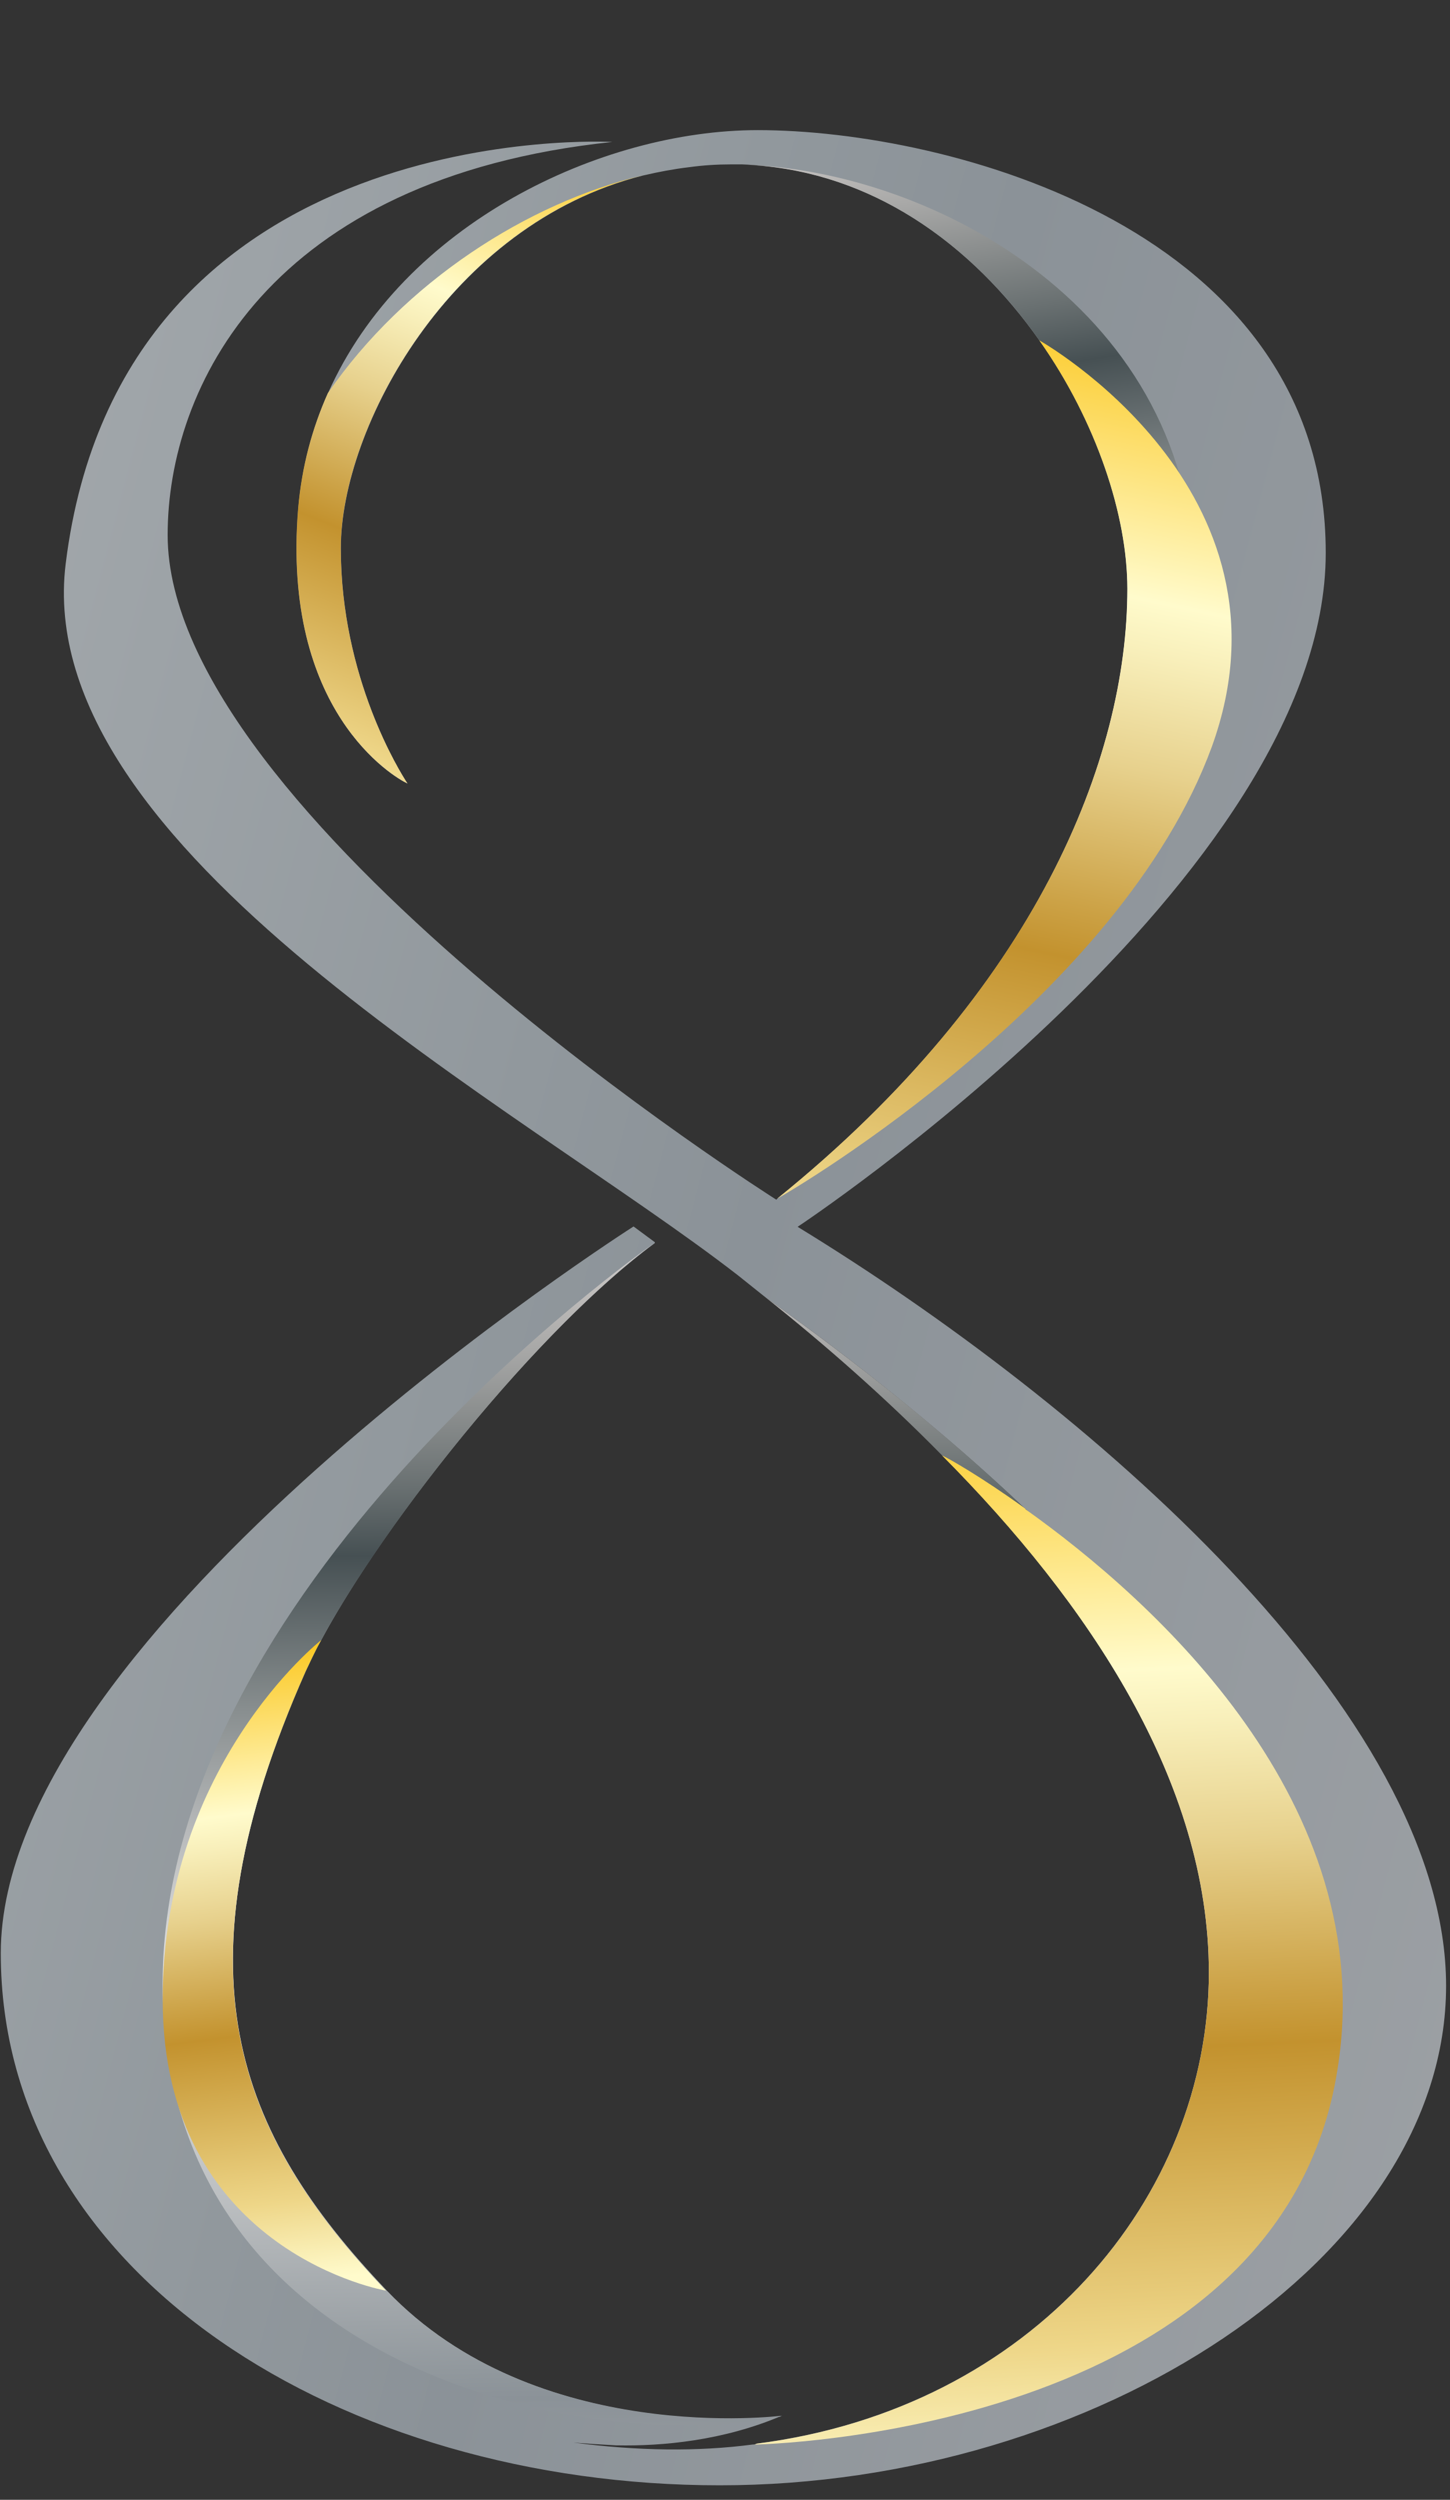 <svg width="130" height="224" viewBox="0 0 130 224" fill="none" xmlns="http://www.w3.org/2000/svg">
<rect x="0" y="0" width="130" height="224" fill="#333333" stroke="none"/>
<path d="M129.65 177.93C129.65 202.43 98.17 222.7 64.53 222.7C30.89 222.7 0.07 204.01 0.07 175.02C0.07 146.03 56.8 109.9 56.8 109.9L58.71 111.31V111.39C48.24 119.11 34.54 136.23 28.81 146.94C28.23 147.94 27.81 148.93 27.4 149.76C15.44 176.76 21.17 191.12 34.63 205.25C48.09 219.29 70.1 216.46 70.1 216.46C64.87 218.7 59.38 219.2 55.31 219.12H55.23C53.74 219.04 52.41 218.95 51.41 218.87C57.14 219.62 62.54 219.7 67.52 219.04H67.6C86.37 217.88 113.2 210.48 117.35 178.84C119.68 161.56 97 136.39 68.68 116.29C67.85 115.63 67.02 114.96 66.19 114.3C46.84 99.27 2.73 76.17 5.89 50.51C10.87 10.22 54.9 12.72 54.9 12.72C24 15.96 15.03 34.81 15.03 47.94C15.03 73.02 69.6 107.5 69.6 107.5L69.68 107.42C92.94 88.65 101.08 67.97 101.08 52.77C101.08 46.21 98.34 37.82 93.19 30.51C87.21 22.04 78.16 15.14 66.53 14.73H65.53C64.28 14.73 63.04 14.81 61.79 14.98C60.38 15.15 59.05 15.4 57.64 15.73C40.28 20.13 30.56 38.41 30.56 49.12C30.56 60.75 35.88 69.22 36.54 70.22C35.29 69.64 25.24 63.74 26.74 45.55C27.07 41.81 27.99 38.41 29.4 35.25C36.13 20.05 53.9 11.66 67.94 11.66C84.97 11.66 118.86 20.46 118.86 49.54C118.86 78.62 71.51 109.93 71.51 109.93C97.34 125.71 129.65 153.45 129.65 177.96V177.93Z" fill="url(#paint0_linear_3910_28971)"/>
<path d="M117.52 176.349C117.52 177.179 117.44 178.009 117.35 178.839C113.2 210.489 86.37 217.879 67.6 219.039C67.6 219.039 67.68 219.039 67.85 218.959C92.6 215.799 108.38 196.869 108.38 176.759C108.38 159.649 97.58 143.619 84.46 130.409L84.38 130.329C79.31 125.179 73.91 120.449 68.68 116.289C77.07 122.269 84.96 128.579 91.77 135.059C91.85 135.139 91.94 135.139 91.94 135.229C107.22 149.679 117.52 164.549 117.52 176.349Z" fill="url(#paint1_linear_3910_28971)"/>
<path d="M70.12 216.509C53.87 220.019 14.58 213.119 14.58 177.759C14.58 142.399 57.36 112.309 58.7 111.359C47.25 119.839 31.96 139.589 27.41 149.779C15.41 176.749 21.21 191.129 34.66 205.229C48.11 219.329 70.12 216.509 70.12 216.509Z" fill="url(#paint2_linear_3910_28971)"/>
<path d="M107.09 52.26C107.09 77.11 79.34 101.32 69.62 107.53C92.95 88.73 101.09 67.92 101.09 52.74C101.09 38.74 88.11 15.47 66.53 14.75C83.82 15.24 107.1 27.91 107.1 52.27L107.09 52.26Z" fill="url(#paint3_linear_3910_28971)"/>
<path d="M57.63 15.711C40.27 20.111 30.55 38.391 30.55 49.101C30.55 60.731 35.87 69.201 36.53 70.201C35.28 69.621 25.23 63.721 26.73 45.531C27.06 41.791 27.98 38.391 29.39 35.231C36.28 25.261 47.25 18.201 57.63 15.711Z" fill="url(#paint4_linear_3910_28971)"/>
<path d="M108.63 66.96C100.41 89.3 71.5 106.41 69.67 107.41C92.93 88.64 101.07 67.96 101.07 52.76C101.07 46.2 98.33 37.81 93.18 30.5C93.18 30.5 117.02 43.87 108.63 66.96Z" fill="url(#paint5_linear_3910_28971)"/>
<path d="M34.62 205.261C34.62 205.261 15.18 201.941 14.6 180.181C14.1 158.501 28.8 146.961 28.8 146.961C28.22 147.961 27.8 148.951 27.39 149.781C15.43 176.781 21.16 191.141 34.62 205.271V205.261Z" fill="url(#paint6_linear_3910_28971)"/>
<path d="M119.93 185.33C114.86 218.31 67.6 219.05 67.6 219.05C67.6 219.05 67.68 219.05 67.85 218.97C92.6 215.81 108.38 196.88 108.38 176.77C108.38 159.66 97.58 143.63 84.46 130.42C85.04 130.67 87.95 132.33 91.77 135.07C91.85 135.15 91.94 135.15 91.94 135.24C103.49 143.46 123.67 161.57 119.93 185.33Z" fill="url(#paint7_linear_3910_28971)"/>
<defs>
<linearGradient id="paint0_linear_3910_28971" x1="-922.09" y1="-141.75" x2="200.34" y2="152.78" gradientUnits="userSpaceOnUse">
<stop stop-color="#DED9D6"/>
<stop offset="0.04" stop-color="#CFCBC9"/>
<stop offset="0.11" stop-color="#A8A8A7"/>
<stop offset="0.21" stop-color="#697071"/>
<stop offset="0.26" stop-color="#465053"/>
<stop offset="0.37" stop-color="#878D8E"/>
<stop offset="0.46" stop-color="#B7B9BA"/>
<stop offset="0.53" stop-color="#D4D5D5"/>
<stop offset="0.57" stop-color="#E0E0E0"/>
<stop offset="0.63" stop-color="#D6D7D7"/>
<stop offset="0.73" stop-color="#BCBFC1"/>
<stop offset="0.86" stop-color="#91989D"/>
<stop offset="0.88" stop-color="#8B9298"/>
<stop offset="1" stop-color="#A7A9AC"/>
</linearGradient>
<linearGradient id="paint1_linear_3910_28971" x1="91.45" y1="106.939" x2="92.94" y2="228.939" gradientUnits="userSpaceOnUse">
<stop stop-color="#DED9D6"/>
<stop offset="0.04" stop-color="#CFCBC9"/>
<stop offset="0.11" stop-color="#A8A8A7"/>
<stop offset="0.21" stop-color="#697071"/>
<stop offset="0.26" stop-color="#465053"/>
<stop offset="0.37" stop-color="#878D8E"/>
<stop offset="0.46" stop-color="#B7B9BA"/>
<stop offset="0.53" stop-color="#D4D5D5"/>
<stop offset="0.57" stop-color="#E0E0E0"/>
<stop offset="0.63" stop-color="#D6D7D7"/>
<stop offset="0.73" stop-color="#BCBFC1"/>
<stop offset="0.86" stop-color="#91989D"/>
<stop offset="0.88" stop-color="#8B9298"/>
<stop offset="1" stop-color="#A7A9AC"/>
</linearGradient>
<linearGradient id="paint2_linear_3910_28971" x1="41.25" y1="107.569" x2="42.74" y2="229.589" gradientUnits="userSpaceOnUse">
<stop stop-color="#DED9D6"/>
<stop offset="0.04" stop-color="#CFCBC9"/>
<stop offset="0.11" stop-color="#A8A8A7"/>
<stop offset="0.21" stop-color="#697071"/>
<stop offset="0.26" stop-color="#465053"/>
<stop offset="0.37" stop-color="#878D8E"/>
<stop offset="0.46" stop-color="#B7B9BA"/>
<stop offset="0.53" stop-color="#D4D5D5"/>
<stop offset="0.57" stop-color="#E0E0E0"/>
<stop offset="0.63" stop-color="#D6D7D7"/>
<stop offset="0.73" stop-color="#BCBFC1"/>
<stop offset="0.86" stop-color="#91989D"/>
<stop offset="0.88" stop-color="#8B9298"/>
<stop offset="1" stop-color="#A7A9AC"/>
</linearGradient>
<linearGradient id="paint3_linear_3910_28971" x1="76.95" y1="6.76" x2="94.12" y2="114.6" gradientUnits="userSpaceOnUse">
<stop stop-color="#DED9D6"/>
<stop offset="0.04" stop-color="#CFCBC9"/>
<stop offset="0.11" stop-color="#A8A8A7"/>
<stop offset="0.21" stop-color="#697071"/>
<stop offset="0.26" stop-color="#465053"/>
<stop offset="0.37" stop-color="#878D8E"/>
<stop offset="0.46" stop-color="#B7B9BA"/>
<stop offset="0.53" stop-color="#D4D5D5"/>
<stop offset="0.57" stop-color="#E0E0E0"/>
<stop offset="0.63" stop-color="#D6D7D7"/>
<stop offset="0.73" stop-color="#BCBFC1"/>
<stop offset="0.86" stop-color="#91989D"/>
<stop offset="0.88" stop-color="#8B9298"/>
<stop offset="1" stop-color="#A7A9AC"/>
</linearGradient>
<linearGradient id="paint4_linear_3910_28971" x1="48.96" y1="11.711" x2="24.77" y2="73.641" gradientUnits="userSpaceOnUse">
<stop stop-color="#FBC926"/>
<stop offset="0.25" stop-color="#FFFBCC"/>
<stop offset="0.3" stop-color="#F8EFBA"/>
<stop offset="0.41" stop-color="#E7D18D"/>
<stop offset="0.55" stop-color="#CCA246"/>
<stop offset="0.6" stop-color="#C3922E"/>
<stop offset="0.87" stop-color="#EED688"/>
<stop offset="1" stop-color="#FFFBCC"/>
</linearGradient>
<linearGradient id="paint5_linear_3910_28971" x1="101.53" y1="29.57" x2="82.1" y2="121.19" gradientUnits="userSpaceOnUse">
<stop stop-color="#FBC926"/>
<stop offset="0.25" stop-color="#FFFBCC"/>
<stop offset="0.3" stop-color="#F8EFBA"/>
<stop offset="0.41" stop-color="#E7D18D"/>
<stop offset="0.55" stop-color="#CCA246"/>
<stop offset="0.6" stop-color="#C3922E"/>
<stop offset="0.87" stop-color="#EED688"/>
<stop offset="1" stop-color="#FFFBCC"/>
</linearGradient>
<linearGradient id="paint6_linear_3910_28971" x1="19.8" y1="148.571" x2="26.64" y2="204.521" gradientUnits="userSpaceOnUse">
<stop stop-color="#FBC926"/>
<stop offset="0.25" stop-color="#FFFBCC"/>
<stop offset="0.3" stop-color="#F8EFBA"/>
<stop offset="0.41" stop-color="#E7D18D"/>
<stop offset="0.55" stop-color="#CCA246"/>
<stop offset="0.6" stop-color="#C3922E"/>
<stop offset="0.87" stop-color="#EED688"/>
<stop offset="1" stop-color="#FFFBCC"/>
</linearGradient>
<linearGradient id="paint7_linear_3910_28971" x1="90.5" y1="125.88" x2="95.14" y2="222.87" gradientUnits="userSpaceOnUse">
<stop stop-color="#FBC926"/>
<stop offset="0.25" stop-color="#FFFBCC"/>
<stop offset="0.3" stop-color="#F8EFBA"/>
<stop offset="0.41" stop-color="#E7D18D"/>
<stop offset="0.55" stop-color="#CCA246"/>
<stop offset="0.6" stop-color="#C3922E"/>
<stop offset="0.87" stop-color="#EED688"/>
<stop offset="1" stop-color="#FFFBCC"/>
</linearGradient>
</defs>
</svg>
